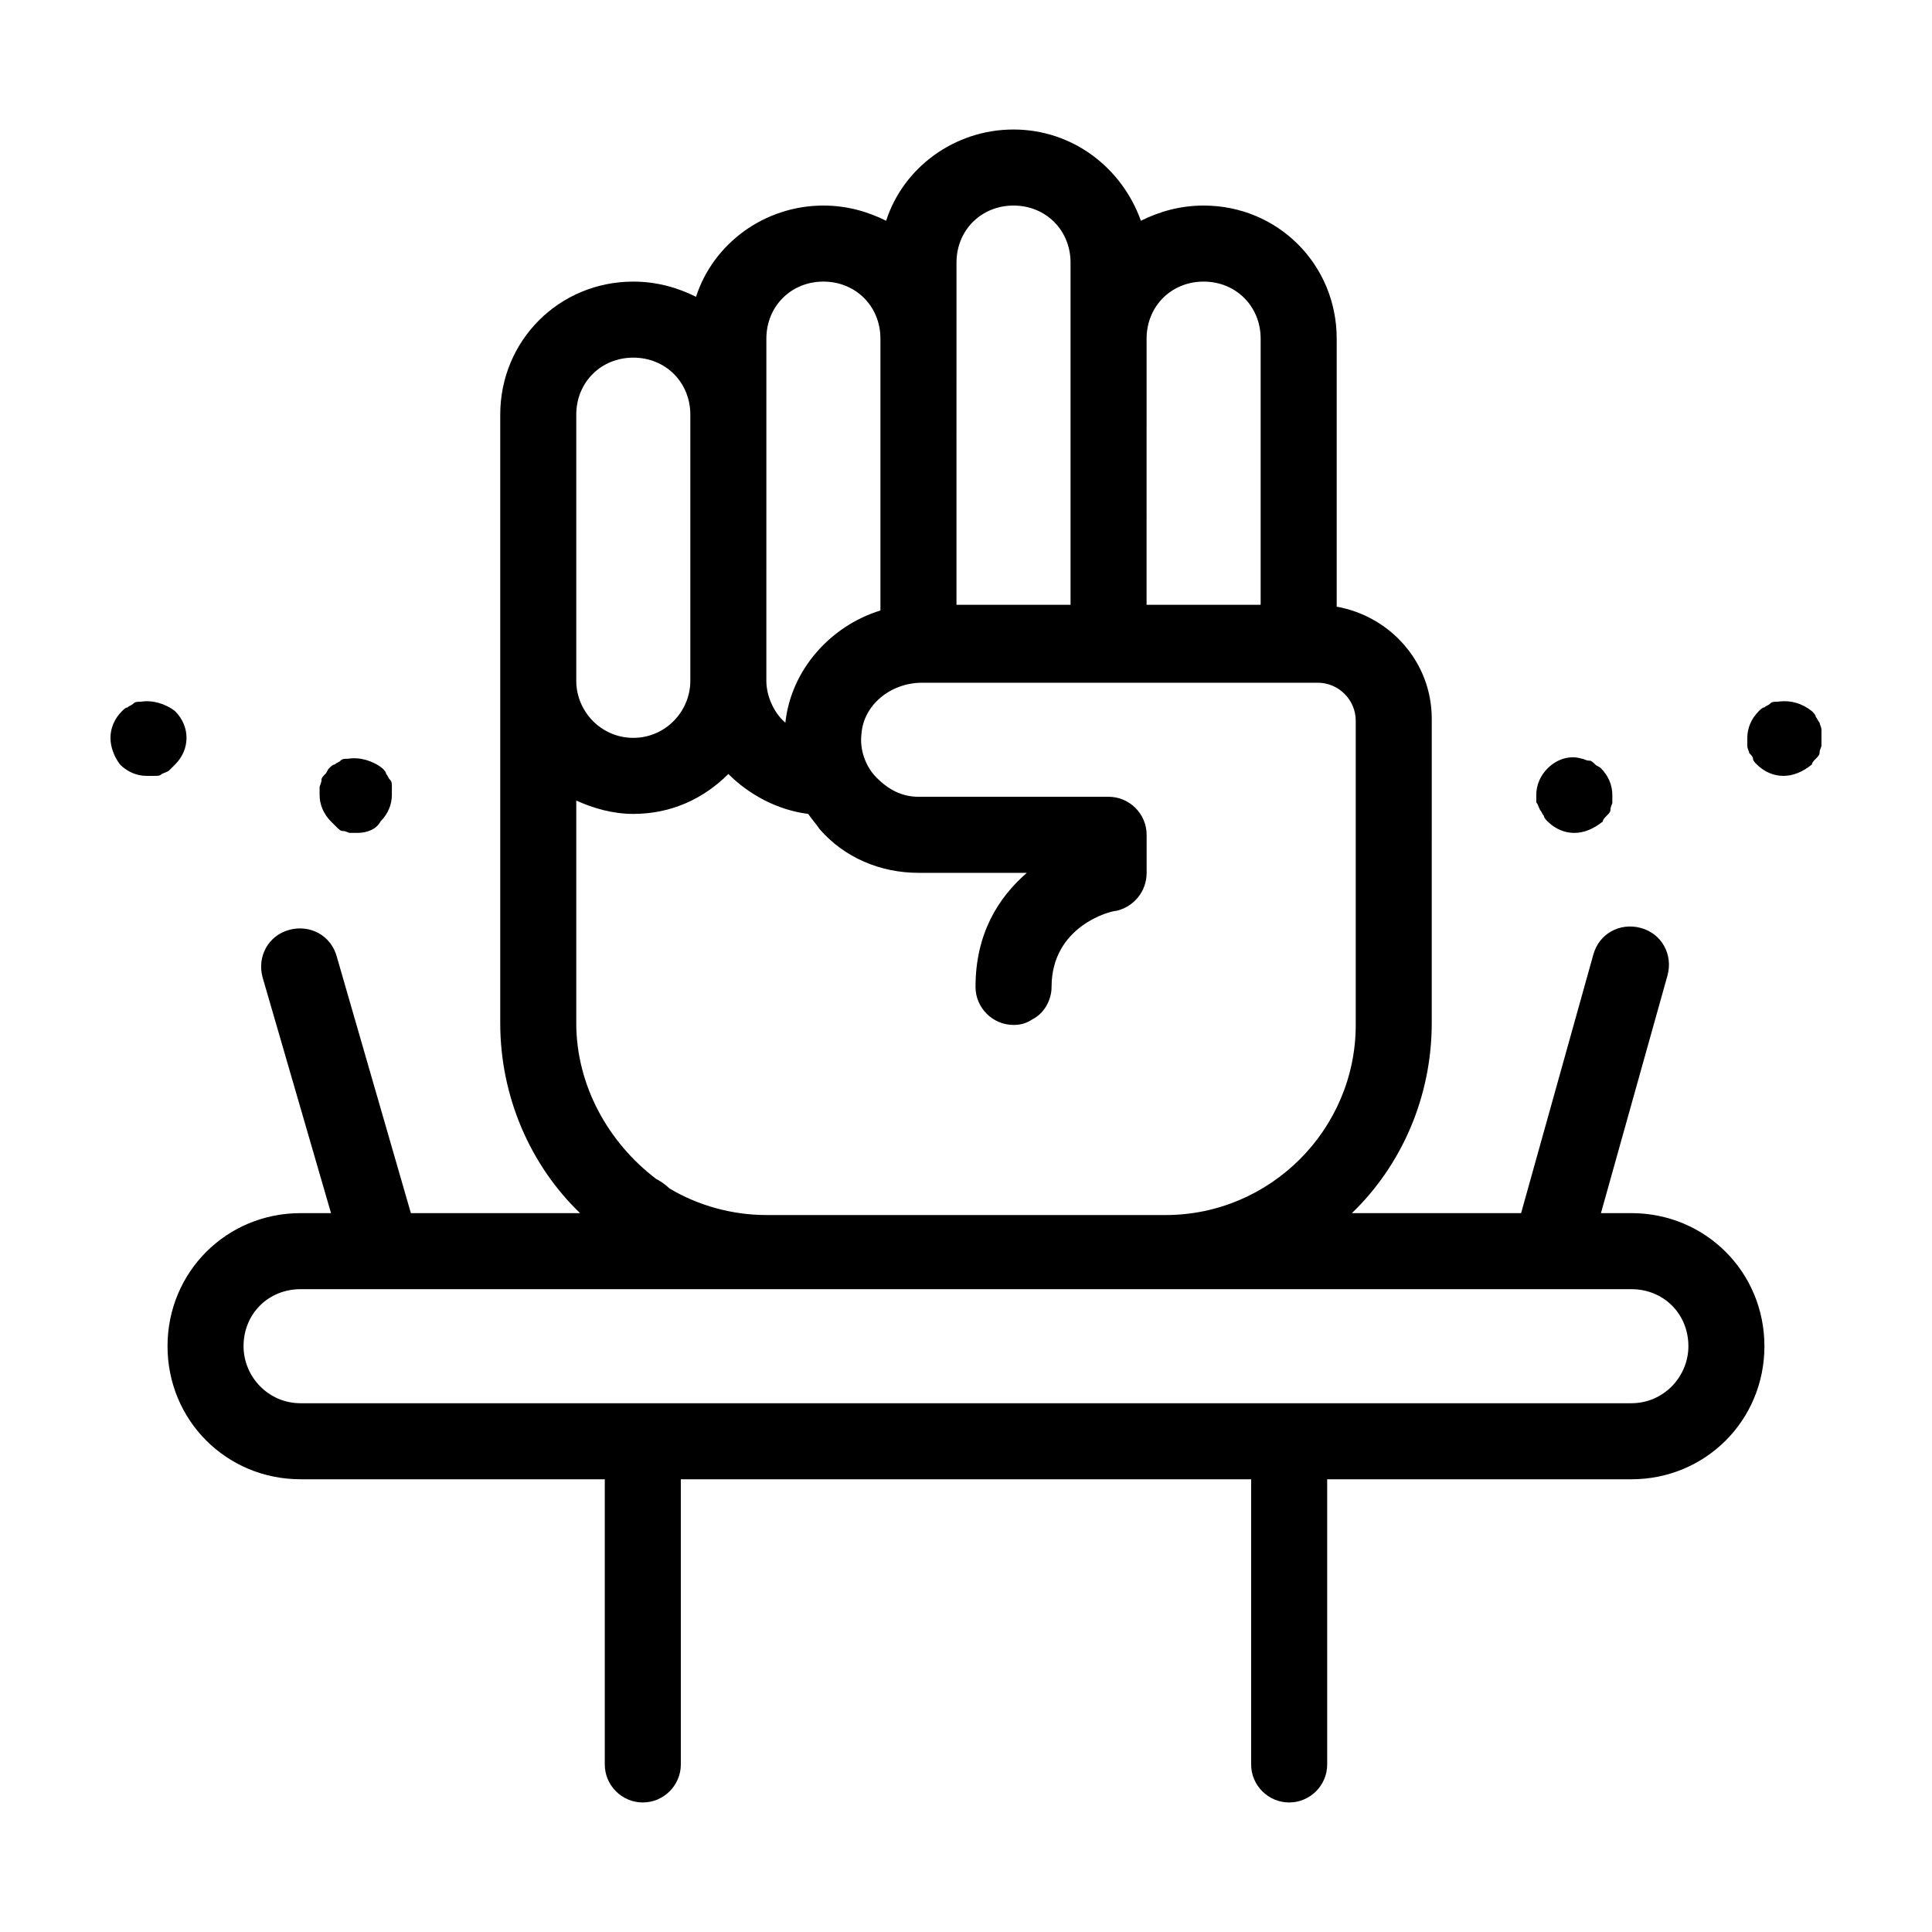 <?xml version="1.0" encoding="UTF-8"?>
<!-- Uploaded to: SVG Repo, www.svgrepo.com, Generator: SVG Repo Mixer Tools -->
<svg fill="#000000" width="800px" height="800px" version="1.1" viewBox="144 144 512 512" xmlns="http://www.w3.org/2000/svg">
 <path d="m576.33 465.49h-8.062l17.633-62.977c1.512-5.543-1.512-11.082-7.055-12.594-5.543-1.512-11.082 1.512-12.594 7.055l-19.145 68.516h-44.84c13.098-12.594 21.16-30.73 21.16-50.383l0.004-80.605c0-15.113-11.082-27.207-25.191-29.727v-71.035c0-19.648-15.617-35.266-35.266-35.266-6.047 0-11.586 1.512-16.625 4.031-5.039-14.109-18.141-24.184-33.758-24.184s-29.223 10.078-33.754 24.184c-5.039-2.519-10.578-4.031-16.625-4.031-15.617 0-29.223 10.078-33.754 24.184-5.039-2.519-10.578-4.031-16.625-4.031-19.648 0-35.266 15.617-35.266 35.266v161.22c0 19.648 8.062 37.785 21.16 50.383h-44.84l-19.648-68.016c-1.512-5.543-7.055-8.566-12.594-7.055-5.543 1.512-8.566 7.055-7.055 12.594l18.133 62.473h-8.062c-19.648 0-35.266 15.617-35.266 35.266 0 19.648 15.617 35.266 35.266 35.266h80.609v75.57c0 5.543 4.535 10.078 10.078 10.078 5.543 0 10.078-4.535 10.078-10.078l-0.004-75.566h151.14v75.57c0 5.543 4.535 10.078 10.078 10.078 5.543 0 10.078-4.535 10.078-10.078l-0.004-75.57h80.609c19.648 0 35.266-15.617 35.266-35.266 0-19.648-15.617-35.27-35.266-35.27zm-128.47-231.75c0-8.566 6.551-15.113 15.113-15.113 8.566 0 15.113 6.551 15.113 15.113v70.535h-30.23zm-50.379-20.152c0-8.566 6.551-15.113 15.113-15.113 8.566 0 15.113 6.551 15.113 15.113v90.688h-30.23zm-50.383 20.152c0-8.566 6.551-15.113 15.113-15.113 8.566 0 15.113 6.551 15.113 15.113v72.043c-13.098 4.031-23.68 15.617-25.191 29.727-3.023-2.519-5.039-7.055-5.039-11.082zm-50.379 20.152c0-8.566 6.551-15.113 15.113-15.113 8.566 0 15.113 6.551 15.113 15.113v70.535c0 8.062-6.551 15.113-15.113 15.113-8.566 0-15.113-7.055-15.113-15.113zm0 161.22v-58.945c4.535 2.016 9.574 3.527 15.113 3.527 10.078 0 18.641-4.031 25.191-10.578 5.543 5.543 13.098 9.574 21.16 10.578 1.008 1.512 2.016 2.519 3.023 4.031 6.551 7.559 16.121 11.586 26.199 11.586h28.719c-7.559 6.551-13.602 16.121-13.602 30.23 0 5.543 4.535 10.078 10.078 10.078 2.016 0 3.527-0.504 5.039-1.512 3.023-1.512 5.039-5.039 5.039-8.566 0-16.121 15.617-20.152 17.129-20.152 4.535-1.008 8.062-5.039 8.062-10.078v-10.078c0-5.543-4.535-10.078-10.078-10.078h-50.383c-4.535 0-8.062-2.016-11.082-5.039-3.023-3.023-4.535-7.559-4.031-11.586 0.504-7.559 7.559-13.602 16.121-13.602h104.79c5.543 0 10.078 4.535 10.078 10.078v80.609c0 27.711-22.672 50.383-50.383 50.383h-105.8c-9.07 0-18.137-2.519-25.695-7.055-1.008-1.008-2.519-2.016-3.527-2.519-12.602-9.574-21.164-24.688-21.164-41.312zm279.61 100.76h-352.67c-8.566 0-15.113-7.055-15.113-15.113 0-8.566 6.551-15.113 15.113-15.113h352.67c8.566 0 15.113 6.551 15.113 15.113 0 8.059-6.547 15.113-15.113 15.113zm50.379-176.33v2.016c0 0.504-0.504 1.008-0.504 2.016 0 0.504-0.504 1.008-1.008 1.512-0.504 0.504-1.008 1.008-1.008 1.512-2.516 2.012-5.035 3.019-7.555 3.019s-5.039-1.008-7.055-3.023c-0.504-0.504-1.008-1.008-1.008-1.512 0-0.504-0.504-1.008-1.008-1.512 0-0.504-0.504-1.008-0.504-2.016v-2.016c0-2.519 1.008-5.039 3.023-7.055 0.504-0.504 1.008-1.008 1.512-1.008 0.504-0.504 1.008-0.504 1.512-1.008s1.008-0.504 2.016-0.504c3.527-0.504 6.551 0.504 9.07 2.519 0.504 0.504 1.008 1.008 1.008 1.512 0.504 0.504 0.504 1.008 1.008 1.512 0 0.504 0.504 1.008 0.504 2.016-0.004 0.508-0.004 1.516-0.004 2.019zm-437.81 8.562c-0.504 0.504-1.008 0.504-2.016 1.008-0.504 0.504-1.008 0.504-2.016 0.504h-2.016c-2.519 0-5.039-1.008-7.055-3.023-1.508-2.016-2.516-4.535-2.516-7.051 0-2.519 1.008-5.039 3.023-7.055 0.504-0.504 1.008-1.008 1.512-1.008 0.504-0.504 1.008-0.504 1.512-1.008 0.504-0.504 1.008-0.504 2.016-0.504 3.023-0.504 6.551 0.504 9.07 2.519 2.012 2.016 3.019 4.535 3.019 7.055s-1.008 5.039-3.023 7.055c-0.504 0.5-1.008 1.004-1.512 1.508zm42.824 13.605c-2.016-2.016-3.023-4.535-3.023-7.055v-2.016c0-0.504 0.504-1.008 0.504-2.016 0-0.504 0.504-1.008 1.008-1.512 0.504-0.504 0.504-1.008 1.008-1.512 0.504-0.504 1.008-1.008 1.512-1.008 0.504-0.504 1.008-0.504 1.512-1.008 0.504-0.504 1.008-0.504 2.016-0.504 3.023-0.504 6.551 0.504 9.07 2.519 0.504 0.504 1.008 1.008 1.008 1.512 0.504 0.504 0.504 1.008 1.008 1.512s0.504 1.008 0.504 2.016v2.016c0 2.519-1.008 5.039-3.023 7.055-1.012 2.012-3.531 3.019-6.047 3.019h-2.016c-0.504 0-1.008-0.504-2.016-0.504-0.504 0-1.008-0.504-1.512-1.008-0.504-0.504-1.008-1.008-1.512-1.508zm319.41-5.039v-2.016c0-2.519 1.008-5.039 3.023-7.055 2.519-2.519 6.047-3.527 9.07-2.519 0.504 0 1.008 0.504 2.016 0.504 0.504 0 1.008 0.504 1.512 1.008 0.504 0.504 1.008 0.504 1.512 1.008 2.012 2.016 3.019 4.535 3.019 7.055v2.016c0 0.504-0.504 1.008-0.504 2.016 0 0.504-0.504 1.008-1.008 1.512-0.504 0.504-1.008 1.008-1.008 1.512-2.519 2.012-5.035 3.019-7.555 3.019s-5.039-1.008-7.055-3.023c-0.504-0.504-1.008-1.008-1.008-1.512-0.504-0.504-0.504-1.008-1.008-1.512-0.504-1.004-0.504-1.508-1.008-2.012z"/>
</svg>